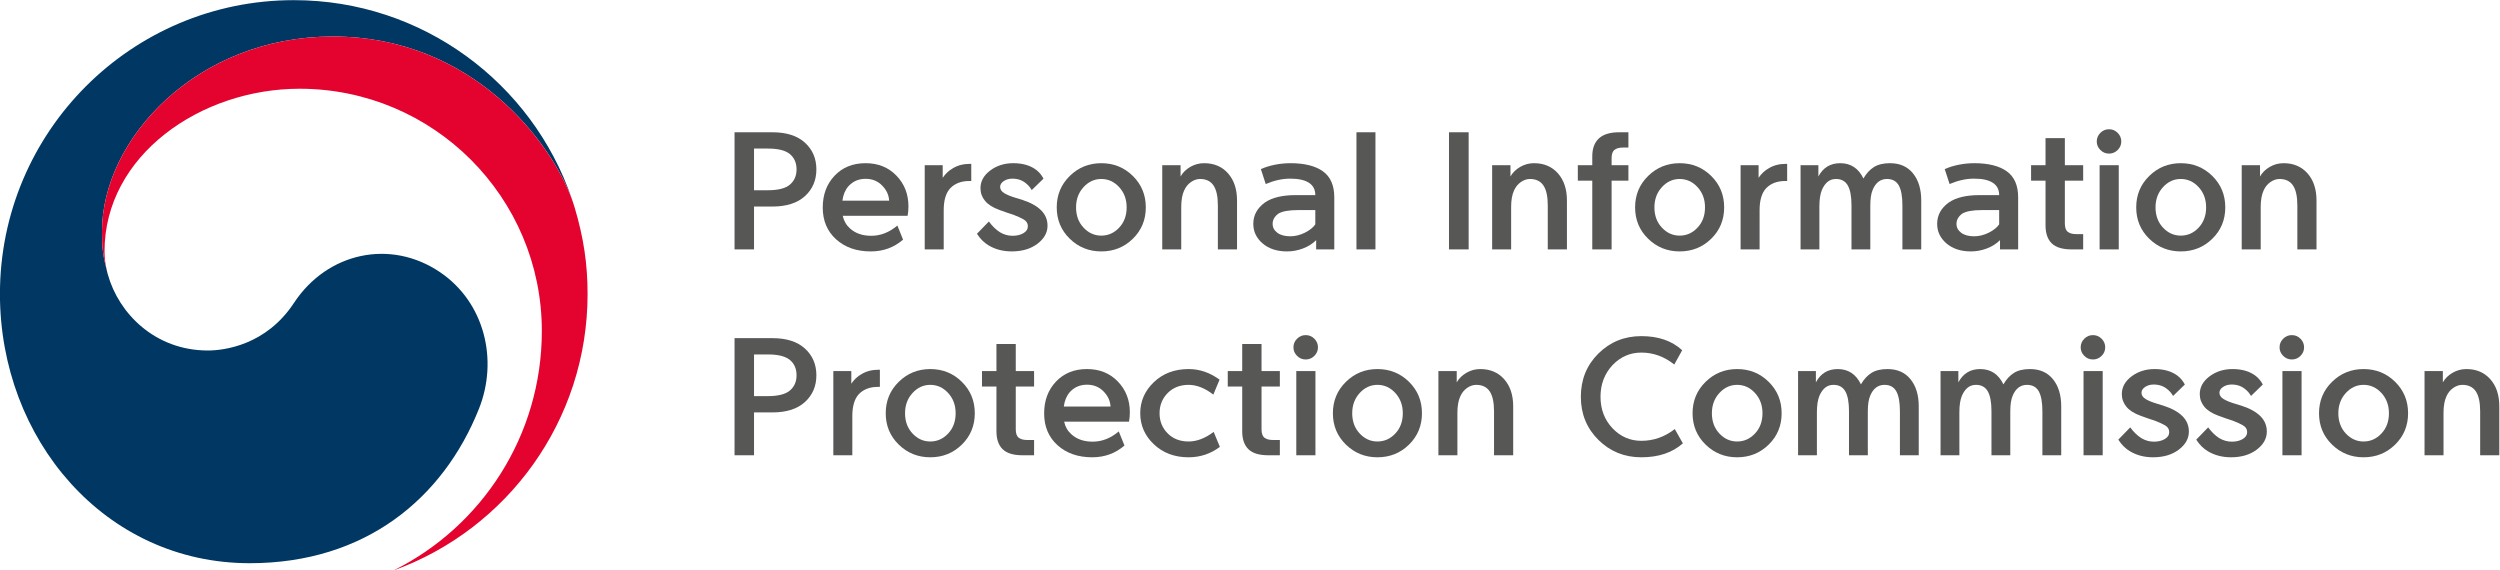 <?xml version="1.0" encoding="UTF-8" standalone="no"?> <svg xmlns="http://www.w3.org/2000/svg" xmlns:svg="http://www.w3.org/2000/svg" version="1.1" id="svg9" width="579.657" height="132.242" viewBox="0 0 579.657 132.242"><defs id="defs13"><clipPath id="clipPath25"><path d="M 0,114.386 H 556.384 V 0 H 0 Z" id="path23"></path></clipPath></defs><g id="g17" transform="matrix(1.333,0,0,-1.333,-58.537,140.757)"><g id="g19"><g id="g21" clip-path="url(#clipPath25)"><g id="g27" transform="translate(120.477,58.235)"><path d="m 0,0 c -8.615,5.855 -19.647,3.467 -25.436,-5.338 -4.838,-7.355 -12.14,-8.269 -14.97,-8.269 -9.211,0 -15.52,6.482 -17.387,13.189 h -0.004 c -0.019,0.068 -0.033,0.123 -0.051,0.188 -0.018,0.074 -0.043,0.15 -0.059,0.228 -0.735,2.797 -0.916,4.137 -0.916,7.109 0,16.041 16.454,33.901 40.161,33.901 24.271,0 38.16,-18.479 41.738,-28.748 -0.064,0.179 -0.118,0.359 -0.183,0.547 -6.885,20.084 -25.935,34.525 -48.357,34.525 -28.222,0 -51.11,-22.879 -51.11,-51.109 0,-25.231 18.201,-46.828 43.443,-46.828 20.131,0 33.662,11.289 39.869,26.843 C 10.143,-15.254 7.73,-5.254 0,0" style="fill:#003863;fill-opacity:1;fill-rule:nonzero;stroke:none" id="path29"></path></g><g id="g31" transform="translate(143.87,69.499)"><path d="m 0,0 c -2.984,10.016 -16.978,29.744 -42.055,29.744 -23.707,0 -40.161,-17.859 -40.161,-33.9 0,-2.973 0.182,-4.313 0.916,-7.11 -0.306,1.223 -0.473,2.452 -0.473,3.647 0,16.705 16.728,28.279 33.921,28.279 23.278,0 42.143,-18.869 42.143,-42.139 0,-18.246 -10.498,-34.033 -25.754,-41.623 l 0.004,-0.011 c 19.666,7.121 33.707,25.955 33.707,48.072 C 2.248,-9.807 1.547,-5.191 0,0" style="fill:#e4032e;fill-opacity:1;fill-rule:nonzero;stroke:none" id="path33"></path></g><g id="g35" transform="translate(182.466,76.128)"><path d="m 0,0 c 0,1.13 -0.385,2.017 -1.154,2.66 -0.771,0.643 -2.042,0.964 -3.815,0.964 h -2.427 v -7.249 h 2.427 c 1.773,0 3.044,0.326 3.815,0.979 C -0.385,-1.993 0,-1.111 0,0 m 3.449,0 c 0,-1.891 -0.662,-3.44 -1.987,-4.648 -1.325,-1.208 -3.216,-1.813 -5.671,-1.813 h -3.187 v -7.453 h -3.39 V 6.46 h 6.577 C -1.754,6.46 0.137,5.855 1.462,4.647 2.787,3.439 3.449,1.89 3.449,0" style="fill:#575756;fill-opacity:1;fill-rule:nonzero;stroke:none" id="path37"></path></g><g id="g39" transform="translate(190.442,70.69)"><path d="M 0,0 H 8.126 C 8.087,0.955 7.687,1.827 6.928,2.616 6.168,3.405 5.203,3.8 4.034,3.8 2.825,3.8 1.831,3.371 1.052,2.514 0.486,1.871 0.136,1.033 0,0 m 0.059,-2.631 c 0.194,-0.896 0.613,-1.627 1.256,-2.192 0.936,-0.858 2.173,-1.286 3.712,-1.286 1.618,0 3.128,0.594 4.532,1.783 l 0.994,-2.455 C 8.974,-8.146 7.104,-8.828 4.94,-8.828 c -2.475,0 -4.487,0.702 -6.037,2.105 -1.549,1.403 -2.323,3.244 -2.323,5.525 0,2.24 0.687,4.087 2.061,5.539 1.374,1.452 3.171,2.178 5.393,2.178 2.182,0 3.97,-0.721 5.363,-2.164 1.394,-1.442 2.091,-3.225 2.091,-5.349 0,-0.584 -0.049,-1.13 -0.146,-1.637 z" style="fill:#575756;fill-opacity:1;fill-rule:nonzero;stroke:none" id="path41"></path></g><g id="g43" transform="translate(204.759,62.214)"><path d="m 0,0 v 14.645 h 3.128 v -2.193 c 0.487,0.721 1.082,1.277 1.783,1.666 0.838,0.507 1.822,0.761 2.952,0.761 H 8.098 V 11.896 H 7.747 C 6.362,11.896 5.262,11.478 4.443,10.64 3.684,9.821 3.304,8.545 3.304,6.811 V 0 Z" style="fill:#575756;fill-opacity:1;fill-rule:nonzero;stroke:none" id="path45"></path></g><g id="g47" transform="translate(213.844,64.932)"><path d="M 0,0 2.076,2.134 C 2.66,1.335 3.304,0.712 4.005,0.264 c 0.682,-0.41 1.413,-0.615 2.192,-0.615 0.74,0 1.369,0.151 1.886,0.454 C 8.599,0.404 8.857,0.809 8.857,1.315 8.857,1.822 8.609,2.217 8.112,2.5 7.615,2.782 7.025,3.05 6.344,3.304 5.544,3.557 4.726,3.839 3.889,4.151 2.758,4.561 1.93,5.087 1.403,5.729 0.877,6.373 0.614,7.104 0.614,7.922 c 0,1.208 0.566,2.236 1.696,3.084 1.129,0.848 2.464,1.271 4.004,1.271 1.637,0 2.972,-0.389 4.005,-1.169 0.527,-0.409 0.945,-0.916 1.257,-1.52 L 9.53,7.601 C 9.257,8.068 8.936,8.448 8.565,8.74 7.922,9.306 7.113,9.588 6.139,9.588 5.573,9.588 5.082,9.446 4.663,9.164 4.243,8.882 4.034,8.546 4.034,8.156 4.034,7.727 4.269,7.366 4.736,7.074 5.203,6.782 5.896,6.499 6.812,6.227 7.143,6.129 7.522,6.012 7.951,5.876 9.374,5.408 10.45,4.804 11.182,4.063 c 0.73,-0.741 1.095,-1.626 1.095,-2.66 0,-1.208 -0.584,-2.255 -1.754,-3.142 -1.169,-0.887 -2.66,-1.33 -4.471,-1.33 -1.521,0 -2.865,0.351 -4.034,1.052 C 1.237,-1.549 0.565,-0.877 0,0" style="fill:#575756;fill-opacity:1;fill-rule:nonzero;stroke:none" id="path49"></path></g><g id="g51" transform="translate(235.47,64.61)"><path d="M 0,0 C 1.208,0 2.246,0.463 3.113,1.389 3.98,2.313 4.414,3.488 4.414,4.911 4.414,6.314 3.98,7.488 3.113,8.434 2.246,9.378 1.208,9.852 0,9.852 -1.189,9.852 -2.217,9.378 -3.084,8.434 -3.951,7.488 -4.385,6.314 -4.385,4.911 -4.385,3.488 -3.951,2.313 -3.084,1.389 -2.217,0.463 -1.189,0 0,0 m 0,-2.748 c -2.144,0 -3.971,0.736 -5.481,2.207 -1.51,1.472 -2.265,3.289 -2.265,5.452 0,2.163 0.755,3.985 2.265,5.466 1.51,1.481 3.337,2.222 5.481,2.222 2.163,0 3.994,-0.741 5.495,-2.222 C 6.996,8.896 7.746,7.074 7.746,4.911 7.746,2.748 6.996,0.931 5.495,-0.541 3.994,-2.012 2.163,-2.748 0,-2.748" style="fill:#575756;fill-opacity:1;fill-rule:nonzero;stroke:none" id="path53"></path></g><g id="g55" transform="translate(249.379,69.58)"><path d="M 0,0 V -7.366 H -3.304 V 7.278 h 3.187 V 5.32 C 0.272,6.002 0.838,6.558 1.578,6.986 2.318,7.414 3.117,7.629 3.976,7.629 5.71,7.629 7.098,7.039 8.141,5.86 9.183,4.682 9.705,3.107 9.705,1.14 V -7.366 H 6.372 v 7.658 c 0,1.559 -0.253,2.714 -0.76,3.464 C 5.105,4.506 4.326,4.882 3.273,4.882 2.728,4.882 2.196,4.701 1.681,4.341 1.164,3.979 0.77,3.488 0.497,2.864 0.165,2.144 0,1.188 0,0" style="fill:#575756;fill-opacity:1;fill-rule:nonzero;stroke:none" id="path57"></path></g><g id="g59" transform="translate(268.344,64.493)"><path d="M 0,0 C 0.857,0 1.705,0.21 2.543,0.629 3.381,1.048 3.985,1.53 4.355,2.076 V 4.561 H 1.403 c -1.676,0 -2.845,-0.215 -3.507,-0.644 -0.644,-0.487 -0.965,-1.071 -0.965,-1.754 0,-0.624 0.272,-1.14 0.818,-1.549 C -1.705,0.205 -0.955,0 0,0 m 0.906,7.162 h 3.449 c 0,0.954 -0.37,1.671 -1.11,2.149 -0.741,0.477 -1.812,0.715 -3.216,0.715 h -0.088 c -1.325,0 -2.728,-0.311 -4.209,-0.934 l -0.847,2.601 c 1.539,0.662 3.234,1.003 5.086,1.023 h 0.058 c 2.455,0 4.341,-0.473 5.657,-1.418 1.315,-0.945 1.972,-2.45 1.972,-4.516 V -2.279 H 4.502 v 1.607 C 3.878,-1.296 3.113,-1.777 2.207,-2.119 1.301,-2.46 0.38,-2.631 -0.556,-2.631 c -1.754,0 -3.172,0.464 -4.253,1.389 -1.082,0.926 -1.622,2.06 -1.622,3.405 0,1.501 0.672,2.738 2.017,3.713 1.247,0.857 3.02,1.286 5.32,1.286" style="fill:#575756;fill-opacity:1;fill-rule:nonzero;stroke:none" id="path61"></path></g><path d="m 279.856,82.588 h 3.304 V 62.214 h -3.304 z" style="fill:#575756;fill-opacity:1;fill-rule:nonzero;stroke:none" id="path63"></path><path d="m 295.952,82.588 h 3.42 V 62.214 h -3.42 z" style="fill:#575756;fill-opacity:1;fill-rule:nonzero;stroke:none" id="path65"></path><g id="g67" transform="translate(306.762,69.58)"><path d="M 0,0 V -7.366 H -3.304 V 7.278 h 3.187 V 5.32 C 0.272,6.002 0.838,6.558 1.578,6.986 2.318,7.414 3.117,7.629 3.976,7.629 5.71,7.629 7.098,7.039 8.141,5.86 9.183,4.682 9.705,3.107 9.705,1.14 V -7.366 H 6.372 v 7.658 c 0,1.559 -0.253,2.714 -0.76,3.464 C 5.105,4.506 4.326,4.882 3.273,4.882 2.728,4.882 2.196,4.701 1.681,4.341 1.164,3.979 0.77,3.488 0.497,2.864 0.165,2.144 0,1.188 0,0" style="fill:#575756;fill-opacity:1;fill-rule:nonzero;stroke:none" id="path69"></path></g><g id="g71" transform="translate(320.875,78.407)"><path d="m 0,0 c 0,1.364 0.385,2.402 1.155,3.113 0.77,0.712 1.944,1.068 3.523,1.068 H 6.285 V 1.521 H 5.32 C 4.696,1.521 4.214,1.389 3.873,1.126 3.532,0.863 3.362,0.381 3.362,-0.321 V -1.549 H 6.285 V -4.238 H 3.362 V -16.193 H 0 v 11.955 h -2.514 v 2.689 H 0 Z" style="fill:#575756;fill-opacity:1;fill-rule:nonzero;stroke:none" id="path73"></path></g><g id="g75" transform="translate(336.07,64.61)"><path d="M 0,0 C 1.208,0 2.246,0.463 3.113,1.389 3.98,2.313 4.414,3.488 4.414,4.911 4.414,6.314 3.98,7.488 3.113,8.434 2.246,9.378 1.208,9.852 0,9.852 -1.189,9.852 -2.217,9.378 -3.084,8.434 -3.951,7.488 -4.385,6.314 -4.385,4.911 -4.385,3.488 -3.951,2.313 -3.084,1.389 -2.217,0.463 -1.189,0 0,0 m 0,-2.748 c -2.144,0 -3.971,0.736 -5.481,2.207 -1.51,1.472 -2.265,3.289 -2.265,5.452 0,2.163 0.755,3.985 2.265,5.466 1.51,1.481 3.337,2.222 5.481,2.222 2.163,0 3.994,-0.741 5.495,-2.222 C 6.996,8.896 7.746,7.074 7.746,4.911 7.746,2.748 6.996,0.931 5.495,-0.541 3.994,-2.012 2.163,-2.748 0,-2.748" style="fill:#575756;fill-opacity:1;fill-rule:nonzero;stroke:none" id="path77"></path></g><g id="g79" transform="translate(346.674,62.214)"><path d="m 0,0 v 14.645 h 3.128 v -2.193 c 0.487,0.721 1.082,1.277 1.783,1.666 0.838,0.507 1.822,0.761 2.952,0.761 H 8.098 V 11.896 H 7.747 C 6.362,11.896 5.262,11.478 4.443,10.64 3.684,9.821 3.304,8.545 3.304,6.811 V 0 Z" style="fill:#575756;fill-opacity:1;fill-rule:nonzero;stroke:none" id="path81"></path></g><g id="g83" transform="translate(372.657,77.209)"><path d="m 0,0 c 1.715,0 3.05,-0.59 4.005,-1.769 0.954,-1.178 1.432,-2.752 1.432,-4.72 v -8.506 H 2.163 v 7.658 c 0,1.559 -0.21,2.714 -0.629,3.464 -0.419,0.75 -1.106,1.126 -2.06,1.126 -0.566,0 -1.058,-0.161 -1.477,-0.482 -0.419,-0.323 -0.755,-0.795 -1.008,-1.418 -0.273,-0.644 -0.409,-1.54 -0.409,-2.69 v -7.658 h -3.274 v 7.658 c 0,1.559 -0.215,2.714 -0.643,3.464 -0.43,0.75 -1.111,1.126 -2.047,1.126 -0.565,0 -1.048,-0.161 -1.446,-0.482 -0.4,-0.323 -0.736,-0.795 -1.009,-1.418 -0.293,-0.722 -0.438,-1.677 -0.438,-2.866 v 0.03 -7.512 h -3.275 v 14.644 h 3.099 V -2.309 C -11.635,-0.77 -10.368,0 -8.652,0 c 1.831,0 3.175,-0.887 4.033,-2.66 0.507,0.877 1.115,1.539 1.827,1.988 C -2.081,-0.224 -1.15,0 0,0" style="fill:#575756;fill-opacity:1;fill-rule:nonzero;stroke:none" id="path85"></path></g><g id="g87" transform="translate(387.295,64.493)"><path d="M 0,0 C 0.857,0 1.705,0.21 2.543,0.629 3.381,1.048 3.985,1.53 4.355,2.076 V 4.561 H 1.403 c -1.676,0 -2.845,-0.215 -3.507,-0.644 -0.644,-0.487 -0.965,-1.071 -0.965,-1.754 0,-0.624 0.272,-1.14 0.818,-1.549 C -1.705,0.205 -0.955,0 0,0 m 0.906,7.162 h 3.449 c 0,0.954 -0.37,1.671 -1.11,2.149 -0.741,0.477 -1.812,0.715 -3.216,0.715 h -0.088 c -1.325,0 -2.728,-0.311 -4.209,-0.934 l -0.847,2.601 c 1.539,0.662 3.234,1.003 5.086,1.023 h 0.058 c 2.455,0 4.341,-0.473 5.657,-1.418 1.315,-0.945 1.972,-2.45 1.972,-4.516 V -2.279 H 4.502 v 1.607 C 3.878,-1.296 3.113,-1.777 2.207,-2.119 1.301,-2.46 0.38,-2.631 -0.556,-2.631 c -1.754,0 -3.172,0.464 -4.253,1.389 -1.082,0.926 -1.622,2.06 -1.622,3.405 0,1.501 0.672,2.738 2.017,3.713 1.247,0.857 3.02,1.286 5.32,1.286" style="fill:#575756;fill-opacity:1;fill-rule:nonzero;stroke:none" id="path89"></path></g><g id="g91" transform="translate(403.076,81.564)"><path d="m 0,0 v -4.706 h 3.186 v -2.69 H 0 v -7.454 c 0,-0.701 0.17,-1.183 0.511,-1.446 0.341,-0.264 0.823,-0.395 1.447,-0.395 h 1.228 v -2.66 H 1.169 c -1.579,0 -2.729,0.351 -3.449,1.052 -0.722,0.702 -1.082,1.744 -1.082,3.128 v 7.775 h -2.514 v 2.69 h 2.514 V 0 Z" style="fill:#575756;fill-opacity:1;fill-rule:nonzero;stroke:none" id="path93"></path></g><path d="m 409.121,76.858 h 3.332 V 62.213 h -3.332 z m 3.77,4.122 c 0,-0.565 -0.209,-1.057 -0.628,-1.476 -0.419,-0.419 -0.921,-0.629 -1.506,-0.629 -0.584,0 -1.086,0.21 -1.505,0.629 -0.419,0.419 -0.628,0.911 -0.628,1.476 0,0.584 0.209,1.086 0.628,1.505 0.419,0.419 0.921,0.629 1.505,0.629 0.585,0 1.087,-0.21 1.506,-0.629 0.419,-0.419 0.628,-0.921 0.628,-1.505" style="fill:#575756;fill-opacity:1;fill-rule:nonzero;stroke:none" id="path95"></path><g id="g97" transform="translate(423.234,64.61)"><path d="M 0,0 C 1.208,0 2.246,0.463 3.113,1.389 3.98,2.313 4.414,3.488 4.414,4.911 4.414,6.314 3.98,7.488 3.113,8.434 2.246,9.378 1.208,9.852 0,9.852 -1.189,9.852 -2.217,9.378 -3.084,8.434 -3.951,7.488 -4.385,6.314 -4.385,4.911 -4.385,3.488 -3.951,2.313 -3.084,1.389 -2.217,0.463 -1.189,0 0,0 m 0,-2.748 c -2.144,0 -3.971,0.736 -5.481,2.207 -1.51,1.472 -2.265,3.289 -2.265,5.452 0,2.163 0.755,3.985 2.265,5.466 1.51,1.481 3.337,2.222 5.481,2.222 2.163,0 3.994,-0.741 5.495,-2.222 C 6.996,8.896 7.746,7.074 7.746,4.911 7.746,2.748 6.996,0.931 5.495,-0.541 3.994,-2.012 2.163,-2.748 0,-2.748" style="fill:#575756;fill-opacity:1;fill-rule:nonzero;stroke:none" id="path99"></path></g><g id="g101" transform="translate(437.142,69.58)"><path d="M 0,0 V -7.366 H -3.303 V 7.278 h 3.186 V 5.32 c 0.39,0.682 0.955,1.238 1.695,1.666 0.74,0.428 1.539,0.643 2.399,0.643 1.734,0 3.121,-0.59 4.164,-1.769 C 9.184,4.682 9.705,3.107 9.705,1.14 V -7.366 H 6.373 v 7.658 c 0,1.559 -0.254,2.714 -0.76,3.464 C 5.105,4.506 4.326,4.882 3.273,4.882 2.729,4.882 2.197,4.701 1.682,4.341 1.164,3.979 0.77,3.488 0.498,2.864 0.166,2.144 0,1.188 0,0" style="fill:#575756;fill-opacity:1;fill-rule:nonzero;stroke:none" id="path103"></path></g><g id="g105" transform="translate(182.466,40.318)"><path d="m 0,0 c 0,1.13 -0.385,2.017 -1.154,2.66 -0.771,0.643 -2.042,0.964 -3.815,0.964 h -2.427 v -7.249 h 2.427 c 1.773,0 3.044,0.326 3.815,0.979 C -0.385,-1.993 0,-1.111 0,0 m 3.449,0 c 0,-1.891 -0.662,-3.44 -1.987,-4.648 -1.325,-1.208 -3.216,-1.813 -5.671,-1.813 h -3.187 v -7.453 h -3.39 V 6.46 h 6.577 C -1.754,6.46 0.137,5.855 1.462,4.647 2.787,3.439 3.449,1.89 3.449,0" style="fill:#575756;fill-opacity:1;fill-rule:nonzero;stroke:none" id="path107"></path></g><g id="g109" transform="translate(188.863,26.404)"><path d="m 0,0 v 14.645 h 3.128 v -2.193 c 0.487,0.721 1.082,1.277 1.783,1.666 0.838,0.507 1.822,0.761 2.952,0.761 H 8.098 V 11.896 H 7.747 C 6.362,11.896 5.262,11.478 4.443,10.64 3.684,9.821 3.304,8.545 3.304,6.811 V 0 Z" style="fill:#575756;fill-opacity:1;fill-rule:nonzero;stroke:none" id="path111"></path></g><g id="g113" transform="translate(205.724,28.801)"><path d="M 0,0 C 1.208,0 2.246,0.463 3.113,1.389 3.98,2.313 4.414,3.488 4.414,4.911 4.414,6.314 3.98,7.488 3.113,8.434 2.246,9.378 1.208,9.852 0,9.852 -1.189,9.852 -2.217,9.378 -3.084,8.434 -3.951,7.488 -4.385,6.314 -4.385,4.911 -4.385,3.488 -3.951,2.313 -3.084,1.389 -2.217,0.463 -1.189,0 0,0 m 0,-2.748 c -2.144,0 -3.971,0.736 -5.481,2.207 -1.51,1.472 -2.265,3.289 -2.265,5.452 0,2.163 0.755,3.985 2.265,5.466 1.51,1.481 3.337,2.222 5.481,2.222 2.163,0 3.994,-0.741 5.495,-2.222 C 6.996,8.896 7.746,7.074 7.746,4.911 7.746,2.748 6.996,0.931 5.495,-0.541 3.994,-2.012 2.163,-2.748 0,-2.748" style="fill:#575756;fill-opacity:1;fill-rule:nonzero;stroke:none" id="path115"></path></g><g id="g117" transform="translate(220.597,45.755)"><path d="m 0,0 v -4.706 h 3.186 v -2.69 H 0 v -7.454 c 0,-0.701 0.17,-1.183 0.511,-1.446 0.341,-0.264 0.823,-0.395 1.447,-0.395 h 1.228 v -2.66 H 1.169 c -1.579,0 -2.729,0.351 -3.449,1.052 -0.722,0.702 -1.082,1.744 -1.082,3.128 v 7.775 h -2.514 v 2.69 h 2.514 V 0 Z" style="fill:#575756;fill-opacity:1;fill-rule:nonzero;stroke:none" id="path119"></path></g><g id="g121" transform="translate(228.952,34.881)"><path d="M 0,0 H 8.126 C 8.087,0.955 7.687,1.827 6.928,2.616 6.168,3.405 5.203,3.8 4.034,3.8 2.825,3.8 1.831,3.371 1.052,2.514 0.486,1.871 0.136,1.033 0,0 m 0.059,-2.631 c 0.194,-0.896 0.613,-1.627 1.256,-2.192 0.936,-0.858 2.173,-1.286 3.712,-1.286 1.618,0 3.128,0.594 4.532,1.783 l 0.994,-2.455 C 8.974,-8.146 7.104,-8.828 4.94,-8.828 c -2.475,0 -4.487,0.702 -6.037,2.105 -1.549,1.403 -2.323,3.244 -2.323,5.525 0,2.24 0.687,4.087 2.061,5.539 1.374,1.452 3.171,2.178 5.393,2.178 2.182,0 3.97,-0.721 5.363,-2.164 1.394,-1.442 2.091,-3.225 2.091,-5.349 0,-0.584 -0.049,-1.13 -0.146,-1.637 z" style="fill:#575756;fill-opacity:1;fill-rule:nonzero;stroke:none" id="path123"></path></g><g id="g125" transform="translate(242.247,33.712)"><path d="m 0,0 c 0,2.104 0.794,3.912 2.382,5.422 1.588,1.511 3.6,2.265 6.036,2.265 1.91,0 3.703,-0.613 5.379,-1.841 L 12.716,3.244 C 11.254,4.375 9.821,4.94 8.418,4.94 6.918,4.94 5.7,4.462 4.765,3.508 3.829,2.553 3.361,1.384 3.361,0 c 0,-1.384 0.468,-2.548 1.404,-3.493 0.935,-0.945 2.153,-1.418 3.653,-1.418 1.423,0 2.875,0.556 4.355,1.666 l 1.082,-2.602 c -1.618,-1.208 -3.43,-1.812 -5.437,-1.812 -2.436,0 -4.448,0.751 -6.036,2.251 C 0.794,-3.907 0,-2.104 0,0" style="fill:#575756;fill-opacity:1;fill-rule:nonzero;stroke:none" id="path127"></path></g><g id="g129" transform="translate(263.346,45.755)"><path d="m 0,0 v -4.706 h 3.186 v -2.69 H 0 v -7.454 c 0,-0.701 0.17,-1.183 0.511,-1.446 0.341,-0.264 0.823,-0.395 1.447,-0.395 h 1.228 v -2.66 H 1.169 c -1.579,0 -2.729,0.351 -3.449,1.052 -0.722,0.702 -1.082,1.744 -1.082,3.128 v 7.775 h -2.514 v 2.69 h 2.514 V 0 Z" style="fill:#575756;fill-opacity:1;fill-rule:nonzero;stroke:none" id="path131"></path></g><path d="m 269.391,41.049 h 3.332 V 26.404 h -3.332 z m 3.771,4.122 c 0,-0.566 -0.209,-1.058 -0.628,-1.477 -0.419,-0.419 -0.921,-0.629 -1.506,-0.629 -0.584,0 -1.086,0.21 -1.505,0.629 -0.42,0.419 -0.629,0.911 -0.629,1.477 0,0.584 0.209,1.086 0.629,1.505 0.419,0.419 0.921,0.629 1.505,0.629 0.585,0 1.087,-0.21 1.506,-0.629 0.419,-0.419 0.628,-0.921 0.628,-1.505" style="fill:#575756;fill-opacity:1;fill-rule:nonzero;stroke:none" id="path133"></path><g id="g135" transform="translate(283.504,28.801)"><path d="M 0,0 C 1.208,0 2.246,0.463 3.113,1.389 3.98,2.313 4.414,3.488 4.414,4.911 4.414,6.314 3.98,7.488 3.113,8.434 2.246,9.378 1.208,9.852 0,9.852 -1.189,9.852 -2.217,9.378 -3.084,8.434 -3.951,7.488 -4.385,6.314 -4.385,4.911 -4.385,3.488 -3.951,2.313 -3.084,1.389 -2.217,0.463 -1.189,0 0,0 m 0,-2.748 c -2.144,0 -3.971,0.736 -5.481,2.207 -1.51,1.472 -2.265,3.289 -2.265,5.452 0,2.163 0.755,3.985 2.265,5.466 1.51,1.481 3.337,2.222 5.481,2.222 2.163,0 3.994,-0.741 5.495,-2.222 C 6.996,8.896 7.746,7.074 7.746,4.911 7.746,2.748 6.996,0.931 5.495,-0.541 3.994,-2.012 2.163,-2.748 0,-2.748" style="fill:#575756;fill-opacity:1;fill-rule:nonzero;stroke:none" id="path137"></path></g><g id="g139" transform="translate(297.414,33.77)"><path d="M 0,0 V -7.366 H -3.304 V 7.278 h 3.187 V 5.32 C 0.272,6.002 0.838,6.558 1.578,6.986 2.318,7.414 3.117,7.629 3.976,7.629 5.71,7.629 7.098,7.039 8.141,5.86 9.183,4.682 9.705,3.107 9.705,1.14 V -7.366 H 6.372 v 7.658 c 0,1.559 -0.253,2.714 -0.76,3.464 C 5.105,4.506 4.326,4.882 3.273,4.882 2.728,4.882 2.196,4.701 1.681,4.341 1.164,3.979 0.77,3.488 0.497,2.864 0.165,2.144 0,1.188 0,0" style="fill:#575756;fill-opacity:1;fill-rule:nonzero;stroke:none" id="path141"></path></g><g id="g143" transform="translate(329.41,28.918)"><path d="M 0,0 C 2.124,0 4.063,0.682 5.817,2.046 L 7.221,-0.438 C 5.408,-2.056 3.001,-2.865 0,-2.865 c -2.942,0 -5.432,1.009 -7.468,3.025 -2.037,2.018 -3.054,4.517 -3.054,7.498 0,3.001 1.017,5.511 3.054,7.528 2.036,2.016 4.526,3.025 7.468,3.025 2.963,0 5.33,-0.818 7.104,-2.455 L 5.729,13.271 C 3.995,14.654 2.086,15.347 0,15.347 c -1.948,0 -3.614,-0.722 -4.998,-2.163 -1.403,-1.501 -2.105,-3.343 -2.105,-5.526 0,-2.182 0.702,-4.014 2.105,-5.495 C -3.614,0.721 -1.948,0 0,0" style="fill:#575756;fill-opacity:1;fill-rule:nonzero;stroke:none" id="path145"></path></g><g id="g147" transform="translate(346.067,28.801)"><path d="M 0,0 C 1.208,0 2.246,0.463 3.113,1.389 3.98,2.313 4.414,3.488 4.414,4.911 4.414,6.314 3.98,7.488 3.113,8.434 2.246,9.378 1.208,9.852 0,9.852 -1.189,9.852 -2.217,9.378 -3.084,8.434 -3.951,7.488 -4.385,6.314 -4.385,4.911 -4.385,3.488 -3.951,2.313 -3.084,1.389 -2.217,0.463 -1.189,0 0,0 m 0,-2.748 c -2.144,0 -3.971,0.736 -5.481,2.207 -1.51,1.472 -2.265,3.289 -2.265,5.452 0,2.163 0.755,3.985 2.265,5.466 1.51,1.481 3.337,2.222 5.481,2.222 2.163,0 3.994,-0.741 5.495,-2.222 C 6.996,8.896 7.746,7.074 7.746,4.911 7.746,2.748 6.996,0.931 5.495,-0.541 3.994,-2.012 2.163,-2.748 0,-2.748" style="fill:#575756;fill-opacity:1;fill-rule:nonzero;stroke:none" id="path149"></path></g><g id="g151" transform="translate(372.224,41.399)"><path d="m 0,0 c 1.715,0 3.05,-0.59 4.005,-1.769 0.954,-1.178 1.432,-2.752 1.432,-4.72 v -8.506 H 2.163 v 7.658 c 0,1.559 -0.21,2.714 -0.629,3.464 -0.419,0.75 -1.106,1.126 -2.06,1.126 -0.566,0 -1.058,-0.161 -1.477,-0.482 -0.419,-0.323 -0.755,-0.795 -1.008,-1.418 -0.273,-0.644 -0.409,-1.54 -0.409,-2.69 v -7.658 h -3.274 v 7.658 c 0,1.559 -0.215,2.714 -0.643,3.464 -0.43,0.75 -1.111,1.126 -2.047,1.126 -0.565,0 -1.048,-0.161 -1.446,-0.482 -0.4,-0.323 -0.736,-0.795 -1.009,-1.418 -0.293,-0.722 -0.438,-1.677 -0.438,-2.866 v 0.03 -7.512 h -3.275 v 14.644 h 3.099 V -2.309 C -11.635,-0.77 -10.368,0 -8.652,0 c 1.831,0 3.175,-0.887 4.033,-2.66 0.507,0.877 1.115,1.539 1.827,1.988 C -2.081,-0.224 -1.15,0 0,0" style="fill:#575756;fill-opacity:1;fill-rule:nonzero;stroke:none" id="path153"></path></g><g id="g155" transform="translate(397.006,41.399)"><path d="m 0,0 c 1.715,0 3.05,-0.59 4.005,-1.769 0.954,-1.178 1.432,-2.752 1.432,-4.72 v -8.506 H 2.163 v 7.658 c 0,1.559 -0.21,2.714 -0.629,3.464 -0.419,0.75 -1.106,1.126 -2.06,1.126 -0.566,0 -1.058,-0.161 -1.477,-0.482 -0.419,-0.323 -0.755,-0.795 -1.008,-1.418 -0.273,-0.644 -0.409,-1.54 -0.409,-2.69 v -7.658 h -3.274 v 7.658 c 0,1.559 -0.215,2.714 -0.643,3.464 -0.43,0.75 -1.111,1.126 -2.047,1.126 -0.565,0 -1.048,-0.161 -1.446,-0.482 -0.4,-0.323 -0.736,-0.795 -1.009,-1.418 -0.293,-0.722 -0.438,-1.677 -0.438,-2.866 v 0.03 -7.512 h -3.275 v 14.644 h 3.099 V -2.309 C -11.635,-0.77 -10.368,0 -8.652,0 c 1.831,0 3.175,-0.887 4.033,-2.66 0.507,0.877 1.115,1.539 1.827,1.988 C -2.081,-0.224 -1.15,0 0,0" style="fill:#575756;fill-opacity:1;fill-rule:nonzero;stroke:none" id="path157"></path></g><path d="m 406.326,41.049 h 3.332 V 26.404 h -3.332 z m 3.77,4.122 c 0,-0.566 -0.209,-1.058 -0.628,-1.477 -0.419,-0.419 -0.921,-0.629 -1.506,-0.629 -0.584,0 -1.086,0.21 -1.504,0.629 -0.42,0.419 -0.629,0.911 -0.629,1.477 0,0.584 0.209,1.086 0.629,1.505 0.418,0.419 0.92,0.629 1.504,0.629 0.585,0 1.087,-0.21 1.506,-0.629 0.419,-0.419 0.628,-0.921 0.628,-1.505" style="fill:#575756;fill-opacity:1;fill-rule:nonzero;stroke:none" id="path159"></path><g id="g161" transform="translate(412.371,29.122)"><path d="M 0,0 2.076,2.134 C 2.66,1.335 3.304,0.712 4.005,0.264 c 0.682,-0.41 1.413,-0.615 2.192,-0.615 0.74,0 1.369,0.151 1.886,0.454 C 8.599,0.404 8.857,0.809 8.857,1.315 8.857,1.822 8.609,2.217 8.112,2.5 7.615,2.782 7.025,3.05 6.344,3.304 5.544,3.557 4.726,3.839 3.889,4.151 2.758,4.561 1.93,5.087 1.403,5.729 0.877,6.373 0.614,7.104 0.614,7.922 c 0,1.208 0.566,2.236 1.696,3.084 1.129,0.848 2.464,1.271 4.004,1.271 1.637,0 2.972,-0.389 4.005,-1.169 0.527,-0.409 0.945,-0.916 1.257,-1.52 L 9.53,7.601 C 9.257,8.068 8.936,8.448 8.565,8.74 7.922,9.306 7.113,9.588 6.139,9.588 5.573,9.588 5.082,9.446 4.663,9.164 4.243,8.882 4.034,8.546 4.034,8.156 4.034,7.727 4.269,7.366 4.736,7.074 5.203,6.782 5.896,6.499 6.812,6.227 7.143,6.129 7.522,6.012 7.951,5.876 9.374,5.408 10.45,4.804 11.182,4.063 c 0.73,-0.741 1.095,-1.626 1.095,-2.66 0,-1.208 -0.584,-2.255 -1.754,-3.142 -1.169,-0.887 -2.66,-1.33 -4.471,-1.33 -1.521,0 -2.865,0.351 -4.034,1.052 C 1.237,-1.549 0.565,-0.877 0,0" style="fill:#575756;fill-opacity:1;fill-rule:nonzero;stroke:none" id="path163"></path></g><g id="g165" transform="translate(425.928,29.122)"><path d="M 0,0 2.076,2.134 C 2.66,1.335 3.303,0.712 4.004,0.264 c 0.684,-0.41 1.414,-0.615 2.194,-0.615 0.74,0 1.369,0.151 1.885,0.454 C 8.598,0.404 8.858,0.809 8.858,1.315 8.858,1.822 8.61,2.217 8.112,2.5 7.616,2.782 7.026,3.05 6.344,3.304 5.543,3.557 4.725,3.839 3.889,4.151 2.758,4.561 1.93,5.087 1.403,5.729 0.877,6.373 0.614,7.104 0.614,7.922 c 0,1.208 0.566,2.236 1.696,3.084 1.13,0.848 2.464,1.271 4.005,1.271 1.637,0 2.971,-0.389 4.004,-1.169 0.527,-0.409 0.945,-0.916 1.258,-1.52 L 9.53,7.601 C 9.256,8.068 8.936,8.448 8.565,8.74 7.922,9.306 7.114,9.588 6.139,9.588 5.573,9.588 5.083,9.446 4.663,9.164 4.243,8.882 4.034,8.546 4.034,8.156 4.034,7.727 4.268,7.366 4.737,7.074 5.204,6.782 5.895,6.499 6.811,6.227 7.143,6.129 7.522,6.012 7.952,5.876 9.374,5.408 10.45,4.804 11.182,4.063 c 0.731,-0.741 1.096,-1.626 1.096,-2.66 0,-1.208 -0.584,-2.255 -1.754,-3.142 -1.17,-0.887 -2.66,-1.33 -4.473,-1.33 -1.519,0 -2.864,0.351 -4.033,1.052 C 1.237,-1.549 0.565,-0.877 0,0" style="fill:#575756;fill-opacity:1;fill-rule:nonzero;stroke:none" id="path167"></path></g><path d="m 440.919,41.049 h 3.332 V 26.404 h -3.332 z m 3.769,4.122 c 0,-0.566 -0.209,-1.058 -0.626,-1.477 -0.42,-0.419 -0.922,-0.629 -1.506,-0.629 -0.584,0 -1.086,0.21 -1.506,0.629 -0.42,0.419 -0.629,0.911 -0.629,1.477 0,0.584 0.209,1.086 0.629,1.505 0.42,0.419 0.922,0.629 1.506,0.629 0.584,0 1.086,-0.21 1.506,-0.629 0.417,-0.419 0.626,-0.921 0.626,-1.505" style="fill:#575756;fill-opacity:1;fill-rule:nonzero;stroke:none" id="path169"></path><g id="g171" transform="translate(455.032,28.801)"><path d="M 0,0 C 1.207,0 2.246,0.463 3.113,1.389 3.98,2.313 4.414,3.488 4.414,4.911 4.414,6.314 3.98,7.488 3.113,8.434 2.246,9.378 1.207,9.852 0,9.852 -1.189,9.852 -2.217,9.378 -3.084,8.434 -3.951,7.488 -4.385,6.314 -4.385,4.911 -4.385,3.488 -3.951,2.313 -3.084,1.389 -2.217,0.463 -1.189,0 0,0 m 0,-2.748 c -2.145,0 -3.971,0.736 -5.482,2.207 -1.51,1.472 -2.264,3.289 -2.264,5.452 0,2.163 0.754,3.985 2.264,5.466 1.511,1.481 3.337,2.222 5.482,2.222 2.162,0 3.994,-0.741 5.494,-2.222 C 6.996,8.896 7.746,7.074 7.746,4.911 7.746,2.748 6.996,0.931 5.494,-0.541 3.994,-2.012 2.162,-2.748 0,-2.748" style="fill:#575756;fill-opacity:1;fill-rule:nonzero;stroke:none" id="path173"></path></g><g id="g175" transform="translate(468.941,33.77)"><path d="M 0,0 V -7.366 H -3.303 V 7.278 h 3.186 V 5.32 c 0.39,0.682 0.955,1.238 1.695,1.666 0.74,0.428 1.539,0.643 2.399,0.643 1.734,0 3.121,-0.59 4.164,-1.769 C 9.184,4.682 9.705,3.107 9.705,1.14 V -7.366 H 6.373 v 7.658 c 0,1.559 -0.254,2.714 -0.76,3.464 C 5.105,4.506 4.326,4.882 3.273,4.882 2.729,4.882 2.197,4.701 1.682,4.341 1.164,3.979 0.77,3.488 0.498,2.864 0.166,2.144 0,1.188 0,0" style="fill:#575756;fill-opacity:1;fill-rule:nonzero;stroke:none" id="path177"></path></g></g></g></g></svg> 